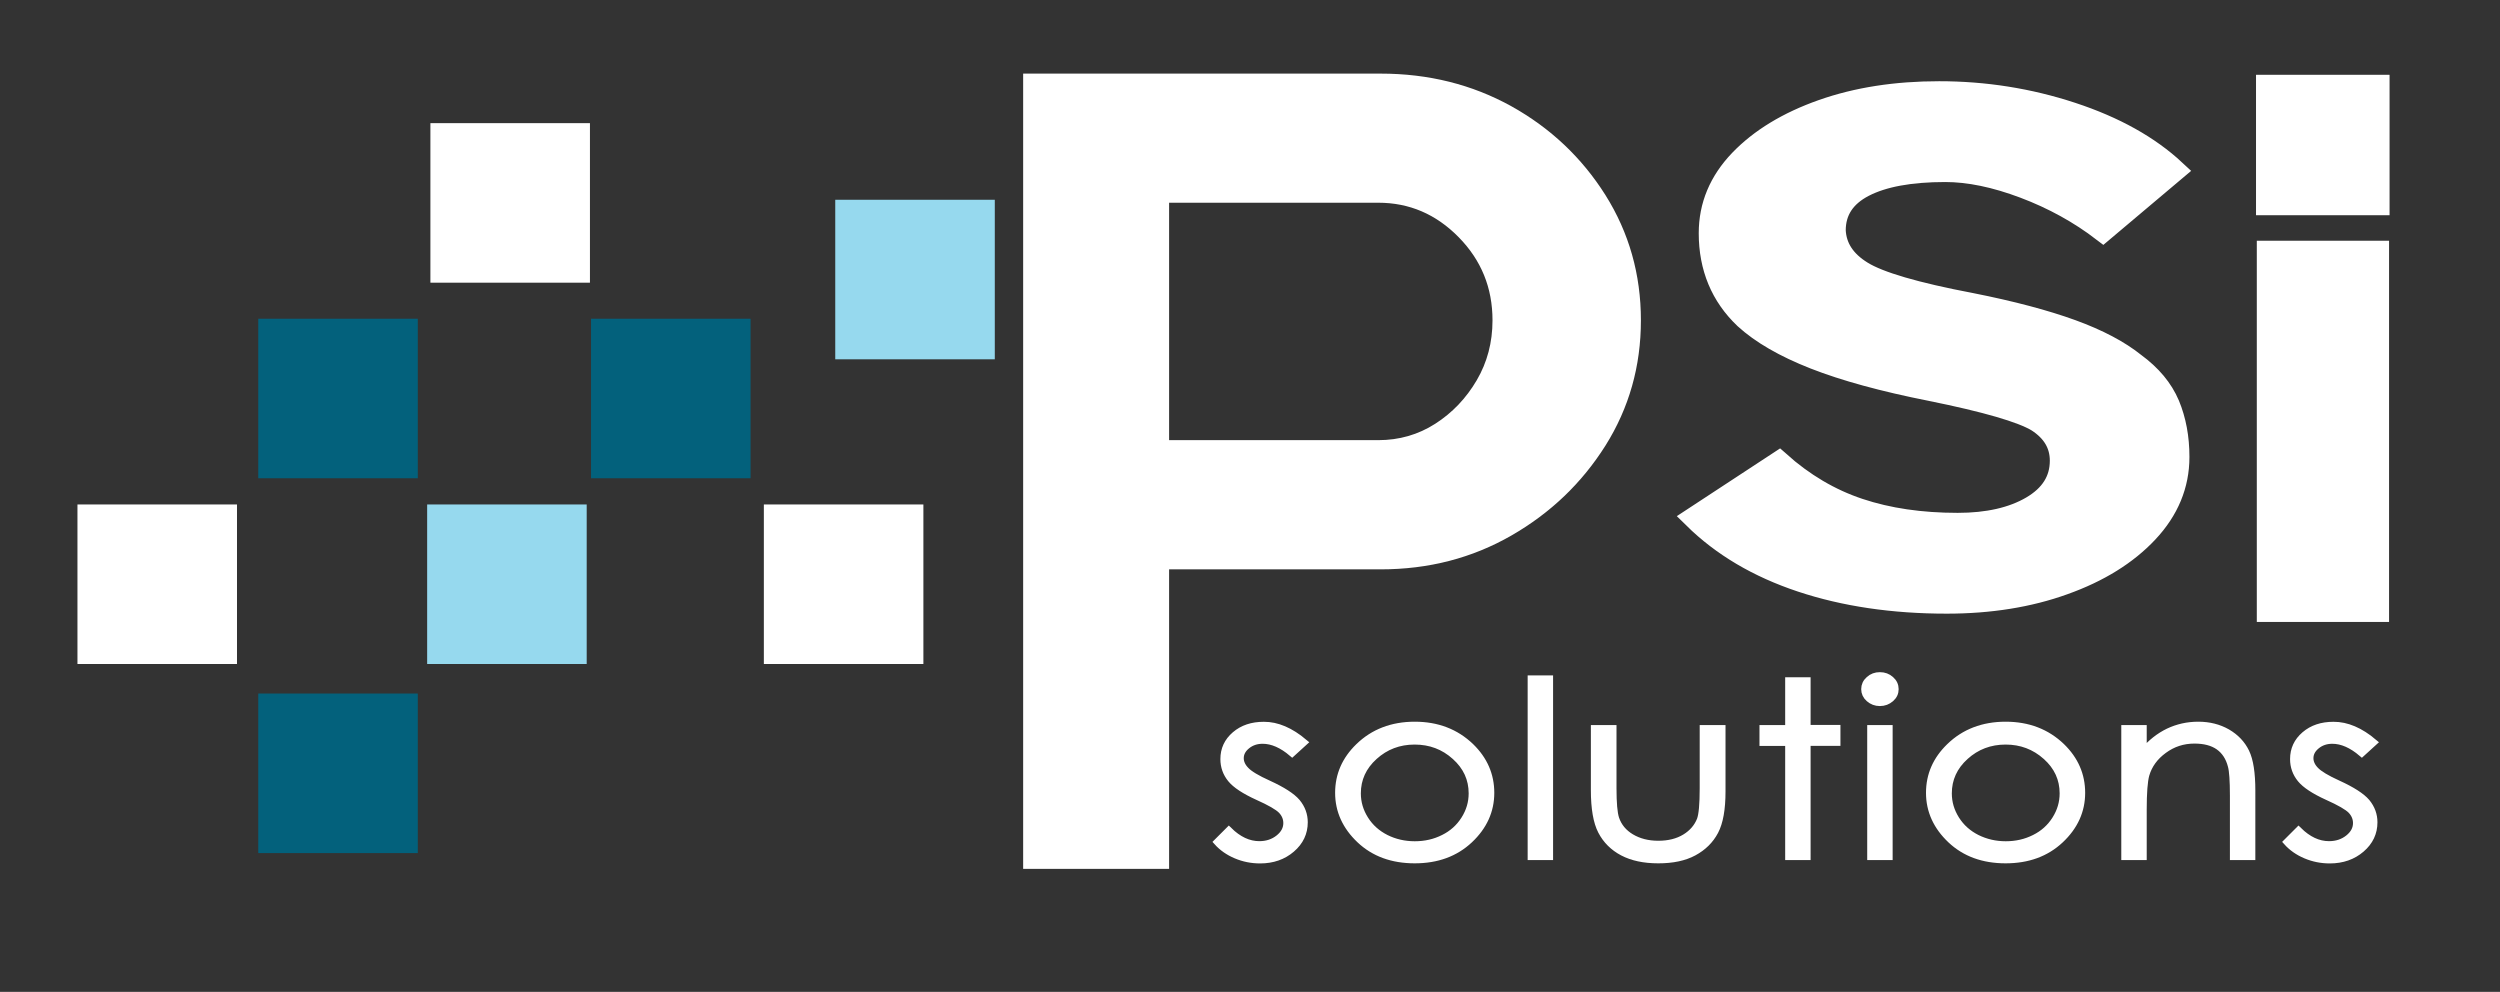 <?xml version="1.0" encoding="utf-8"?>
<!-- Generator: Adobe Illustrator 28.1.0, SVG Export Plug-In . SVG Version: 6.00 Build 0)  -->
<svg version="1.1" id="Layer_1" xmlns="http://www.w3.org/2000/svg" xmlns:xlink="http://www.w3.org/1999/xlink" x="0px" y="0px"
	 viewBox="0 0 253.86 100.72" style="enable-background:new 0 0 253.86 100.72;" xml:space="preserve">
<rect x="0" y="0" width="253.86" height="100.72" fill="#333333" stroke="none"/>
<style type="text/css">
	.st0{fill:#FFFFFF;stroke:#FFFFFF;stroke-width:1.31;stroke-miterlimit:10;}
	.st1{fill:#FFFFFF;stroke:#FFFFFF;stroke-width:0.672;stroke-miterlimit:10;}
	.st2{fill:#FFFFFF;stroke:#FFFFFF;stroke-width:2.147;stroke-miterlimit:10;}
	.st3{fill:#03617C;stroke:#03617C;stroke-width:1.31;stroke-miterlimit:10;}
	.st4{fill:#96D9EE;stroke:#96D9EE;stroke-width:1.31;stroke-miterlimit:10;}
</style>
<g>
	<g>
		<path class="st0" d="M104.55,87.57V8.13h35.65c4.75,0,9.07,1.08,12.95,3.23c3.88,2.16,6.98,5.09,9.32,8.8
			c2.33,3.71,3.5,7.83,3.5,12.37c0,4.54-1.17,8.66-3.5,12.37c-2.34,3.71-5.44,6.68-9.32,8.91c-3.88,2.23-8.19,3.35-12.95,3.35
			h-22.14v30.41H104.55z M118.06,45.35h21.89c2.25,0,4.3-0.59,6.13-1.76c1.83-1.17,3.31-2.72,4.44-4.65s1.69-4.07,1.69-6.41
			c0-3.48-1.21-6.45-3.63-8.91c-2.42-2.46-5.3-3.69-8.63-3.69h-21.89V45.35z"/>
	</g>
	<g>
		<path class="st1" d="M132.44,75.38l-1.23,1.12c-1.02-0.87-2.02-1.31-3-1.31c-0.62,0-1.15,0.18-1.59,0.54
			c-0.44,0.36-0.66,0.78-0.66,1.26c0,0.42,0.18,0.83,0.55,1.21c0.36,0.39,1.13,0.85,2.3,1.38c1.42,0.65,2.39,1.27,2.9,1.87
			c0.5,0.61,0.75,1.29,0.75,2.05c0,1.07-0.43,1.98-1.29,2.72c-0.86,0.74-1.93,1.12-3.21,1.12c-0.86,0-1.67-0.16-2.45-0.49
			c-0.78-0.33-1.42-0.78-1.93-1.35l1.2-1.2c0.98,0.97,2.01,1.45,3.1,1.45c0.77,0,1.42-0.22,1.96-0.65s0.81-0.94,0.81-1.52
			c0-0.48-0.18-0.91-0.53-1.28c-0.36-0.37-1.16-0.83-2.41-1.39c-1.34-0.61-2.25-1.21-2.73-1.8c-0.48-0.59-0.72-1.27-0.72-2.03
			c0-0.99,0.38-1.81,1.15-2.47c0.77-0.66,1.74-0.98,2.92-0.98C129.68,73.62,131.05,74.21,132.44,75.38z"/>
		<path class="st1" d="M143.66,73.62c2.29,0,4.18,0.73,5.69,2.18c1.37,1.33,2.05,2.9,2.05,4.71c0,1.82-0.72,3.42-2.17,4.78
			c-1.45,1.36-3.3,2.04-5.57,2.04c-2.28,0-4.14-0.68-5.58-2.04s-2.17-2.96-2.17-4.78c0-1.81,0.68-3.37,2.05-4.7
			C139.46,74.35,141.37,73.62,143.66,73.62z M143.65,75.27c-1.59,0-2.95,0.52-4.09,1.55c-1.14,1.03-1.71,2.28-1.71,3.74
			c0,0.94,0.26,1.82,0.78,2.64s1.22,1.44,2.11,1.89c0.88,0.44,1.86,0.67,2.92,0.67c1.06,0,2.03-0.22,2.92-0.67
			c0.89-0.44,1.59-1.07,2.11-1.89s0.78-1.69,0.78-2.64c0-1.46-0.57-2.71-1.72-3.74C146.6,75.78,145.23,75.27,143.65,75.27z"/>
		<path class="st1" d="M155.46,68.92h1.91V87h-1.91V68.92z"/>
		<path class="st1" d="M161.9,73.96h1.91v6.09c0,1.49,0.09,2.51,0.27,3.07c0.27,0.8,0.79,1.43,1.56,1.89
			c0.77,0.46,1.69,0.7,2.75,0.7c1.07,0,1.97-0.23,2.71-0.68c0.74-0.45,1.25-1.05,1.54-1.78c0.19-0.5,0.29-1.57,0.29-3.2v-6.09h1.95
			v6.4c0,1.8-0.24,3.15-0.72,4.06c-0.48,0.91-1.2,1.62-2.16,2.14s-2.16,0.77-3.61,0.77s-2.65-0.26-3.62-0.77s-1.69-1.24-2.17-2.16
			c-0.48-0.92-0.72-2.31-0.72-4.17V73.96z"/>
		<path class="st1" d="M181.61,69.11h1.91v4.84h3.03v1.45h-3.03V87h-1.91V75.41h-2.61v-1.45h2.61V69.11z"/>
		<path class="st1" d="M190.89,68.59c0.44,0,0.81,0.14,1.11,0.41c0.31,0.27,0.46,0.6,0.46,0.98c0,0.38-0.15,0.7-0.46,0.97
			c-0.31,0.27-0.68,0.41-1.11,0.41c-0.43,0-0.79-0.14-1.1-0.41c-0.31-0.27-0.46-0.6-0.46-0.97c0-0.38,0.15-0.71,0.46-0.98
			C190.1,68.72,190.46,68.59,190.89,68.59z M189.94,73.96h1.91V87h-1.91V73.96z"/>
		<path class="st1" d="M203.66,73.62c2.29,0,4.18,0.73,5.69,2.18c1.37,1.33,2.05,2.9,2.05,4.71c0,1.82-0.72,3.42-2.17,4.78
			s-3.3,2.04-5.57,2.04c-2.28,0-4.14-0.68-5.58-2.04s-2.17-2.96-2.17-4.78c0-1.81,0.68-3.37,2.05-4.7
			C199.46,74.35,201.37,73.62,203.66,73.62z M203.66,75.27c-1.59,0-2.95,0.52-4.09,1.55c-1.14,1.03-1.71,2.28-1.71,3.74
			c0,0.94,0.26,1.82,0.78,2.64c0.52,0.82,1.22,1.44,2.11,1.89c0.89,0.44,1.86,0.67,2.92,0.67c1.06,0,2.03-0.22,2.92-0.67
			c0.89-0.44,1.59-1.07,2.11-1.89s0.78-1.69,0.78-2.64c0-1.46-0.57-2.71-1.72-3.74C206.6,75.78,205.23,75.27,203.66,75.27z"/>
		<path class="st1" d="M215.74,73.96h1.91v2.34c0.76-0.9,1.61-1.56,2.54-2.01c0.93-0.44,1.94-0.67,3.03-0.67
			c1.11,0,2.09,0.25,2.95,0.74c0.86,0.5,1.49,1.16,1.9,2s0.61,2.15,0.61,3.92V87h-1.91v-6.22c0-1.5-0.07-2.51-0.21-3.01
			c-0.22-0.86-0.65-1.51-1.27-1.95c-0.63-0.44-1.45-0.65-2.46-0.65c-1.16,0-2.19,0.34-3.1,1.01c-0.92,0.67-1.52,1.5-1.81,2.49
			c-0.18,0.65-0.27,1.83-0.27,3.55V87h-1.91V73.96z"/>
		<path class="st1" d="M241.06,75.38l-1.23,1.12c-1.02-0.87-2.02-1.31-3-1.31c-0.62,0-1.15,0.18-1.59,0.54
			c-0.44,0.36-0.66,0.78-0.66,1.26c0,0.42,0.18,0.83,0.55,1.21c0.37,0.39,1.13,0.85,2.3,1.38c1.42,0.65,2.39,1.27,2.9,1.87
			c0.5,0.61,0.75,1.29,0.75,2.05c0,1.07-0.43,1.98-1.29,2.72c-0.86,0.74-1.93,1.12-3.21,1.12c-0.86,0-1.67-0.16-2.45-0.49
			s-1.42-0.78-1.93-1.35l1.2-1.2c0.98,0.97,2.01,1.45,3.1,1.45c0.77,0,1.42-0.22,1.96-0.65s0.81-0.94,0.81-1.52
			c0-0.48-0.18-0.91-0.53-1.28c-0.36-0.37-1.16-0.83-2.41-1.39c-1.34-0.61-2.25-1.21-2.73-1.8c-0.48-0.59-0.72-1.27-0.72-2.03
			c0-0.99,0.38-1.81,1.15-2.47c0.77-0.66,1.74-0.98,2.92-0.98C238.3,73.62,239.68,74.21,241.06,75.38z"/>
	</g>
	<g>
		<path class="st2" d="M197.68,61.24c-5.46,0-10.39-0.73-14.78-2.19c-4.39-1.46-8.03-3.61-10.93-6.47l8.69-5.7
			c2.48,2.22,5.19,3.82,8.13,4.8c2.94,0.98,6.27,1.47,10,1.47c3.06,0,5.57-0.57,7.51-1.71c1.94-1.14,2.92-2.69,2.92-4.66
			c0-1.65-0.79-2.98-2.36-3.99c-1.57-0.95-5.18-2-10.81-3.14c-4.8-0.95-8.74-2.03-11.8-3.23c-3.06-1.2-5.42-2.57-7.08-4.09
			c-2.4-2.28-3.6-5.17-3.6-8.65c0-2.79,1.03-5.26,3.1-7.42c2.07-2.15,4.86-3.85,8.38-5.09c3.52-1.24,7.47-1.85,11.86-1.85
			c4.64,0,9.13,0.71,13.48,2.14c4.35,1.43,7.84,3.38,10.49,5.85l-7.33,6.18c-2.4-1.84-5.07-3.31-8.01-4.42
			c-2.94-1.11-5.61-1.66-8.01-1.66c-3.56,0-6.31,0.51-8.26,1.52c-1.95,1.01-2.92,2.51-2.92,4.47c0.08,1.71,0.99,3.11,2.73,4.18
			c1.74,1.08,5.42,2.16,11.05,3.23c4.14,0.82,7.55,1.73,10.25,2.71c2.69,0.98,4.82,2.11,6.4,3.38c1.65,1.21,2.81,2.6,3.48,4.18
			c0.66,1.59,0.99,3.36,0.99,5.32c0,2.85-1.06,5.4-3.17,7.65c-2.11,2.25-4.95,4.01-8.51,5.28C206.05,60.6,202.07,61.24,197.68,61.24
			z"/>
	</g>
	<rect x="229.82" y="25.1" class="st0" width="12.12" height="37.4"/>
	<rect x="229.74" y="8.25" class="st0" width="12.25" height="12.95"/>
	<rect x="44.36" y="13.16" class="st0" width="14.89" height="14.89"/>
	<rect x="26.88" y="33.02" class="st3" width="14.89" height="14.89"/>
	<rect x="26.88" y="71.08" class="st3" width="14.89" height="14.89"/>
	<rect x="8.52" y="51.88" class="st0" width="14.89" height="14.89"/>
	<rect x="44.03" y="51.88" class="st4" width="14.89" height="14.89"/>
	<rect x="85.47" y="20.94" class="st4" width="14.89" height="14.89"/>
	<rect x="78.22" y="51.88" class="st0" width="14.89" height="14.89"/>
	<rect x="60.67" y="33.02" class="st3" width="14.89" height="14.89"/>
</g>
</svg>
